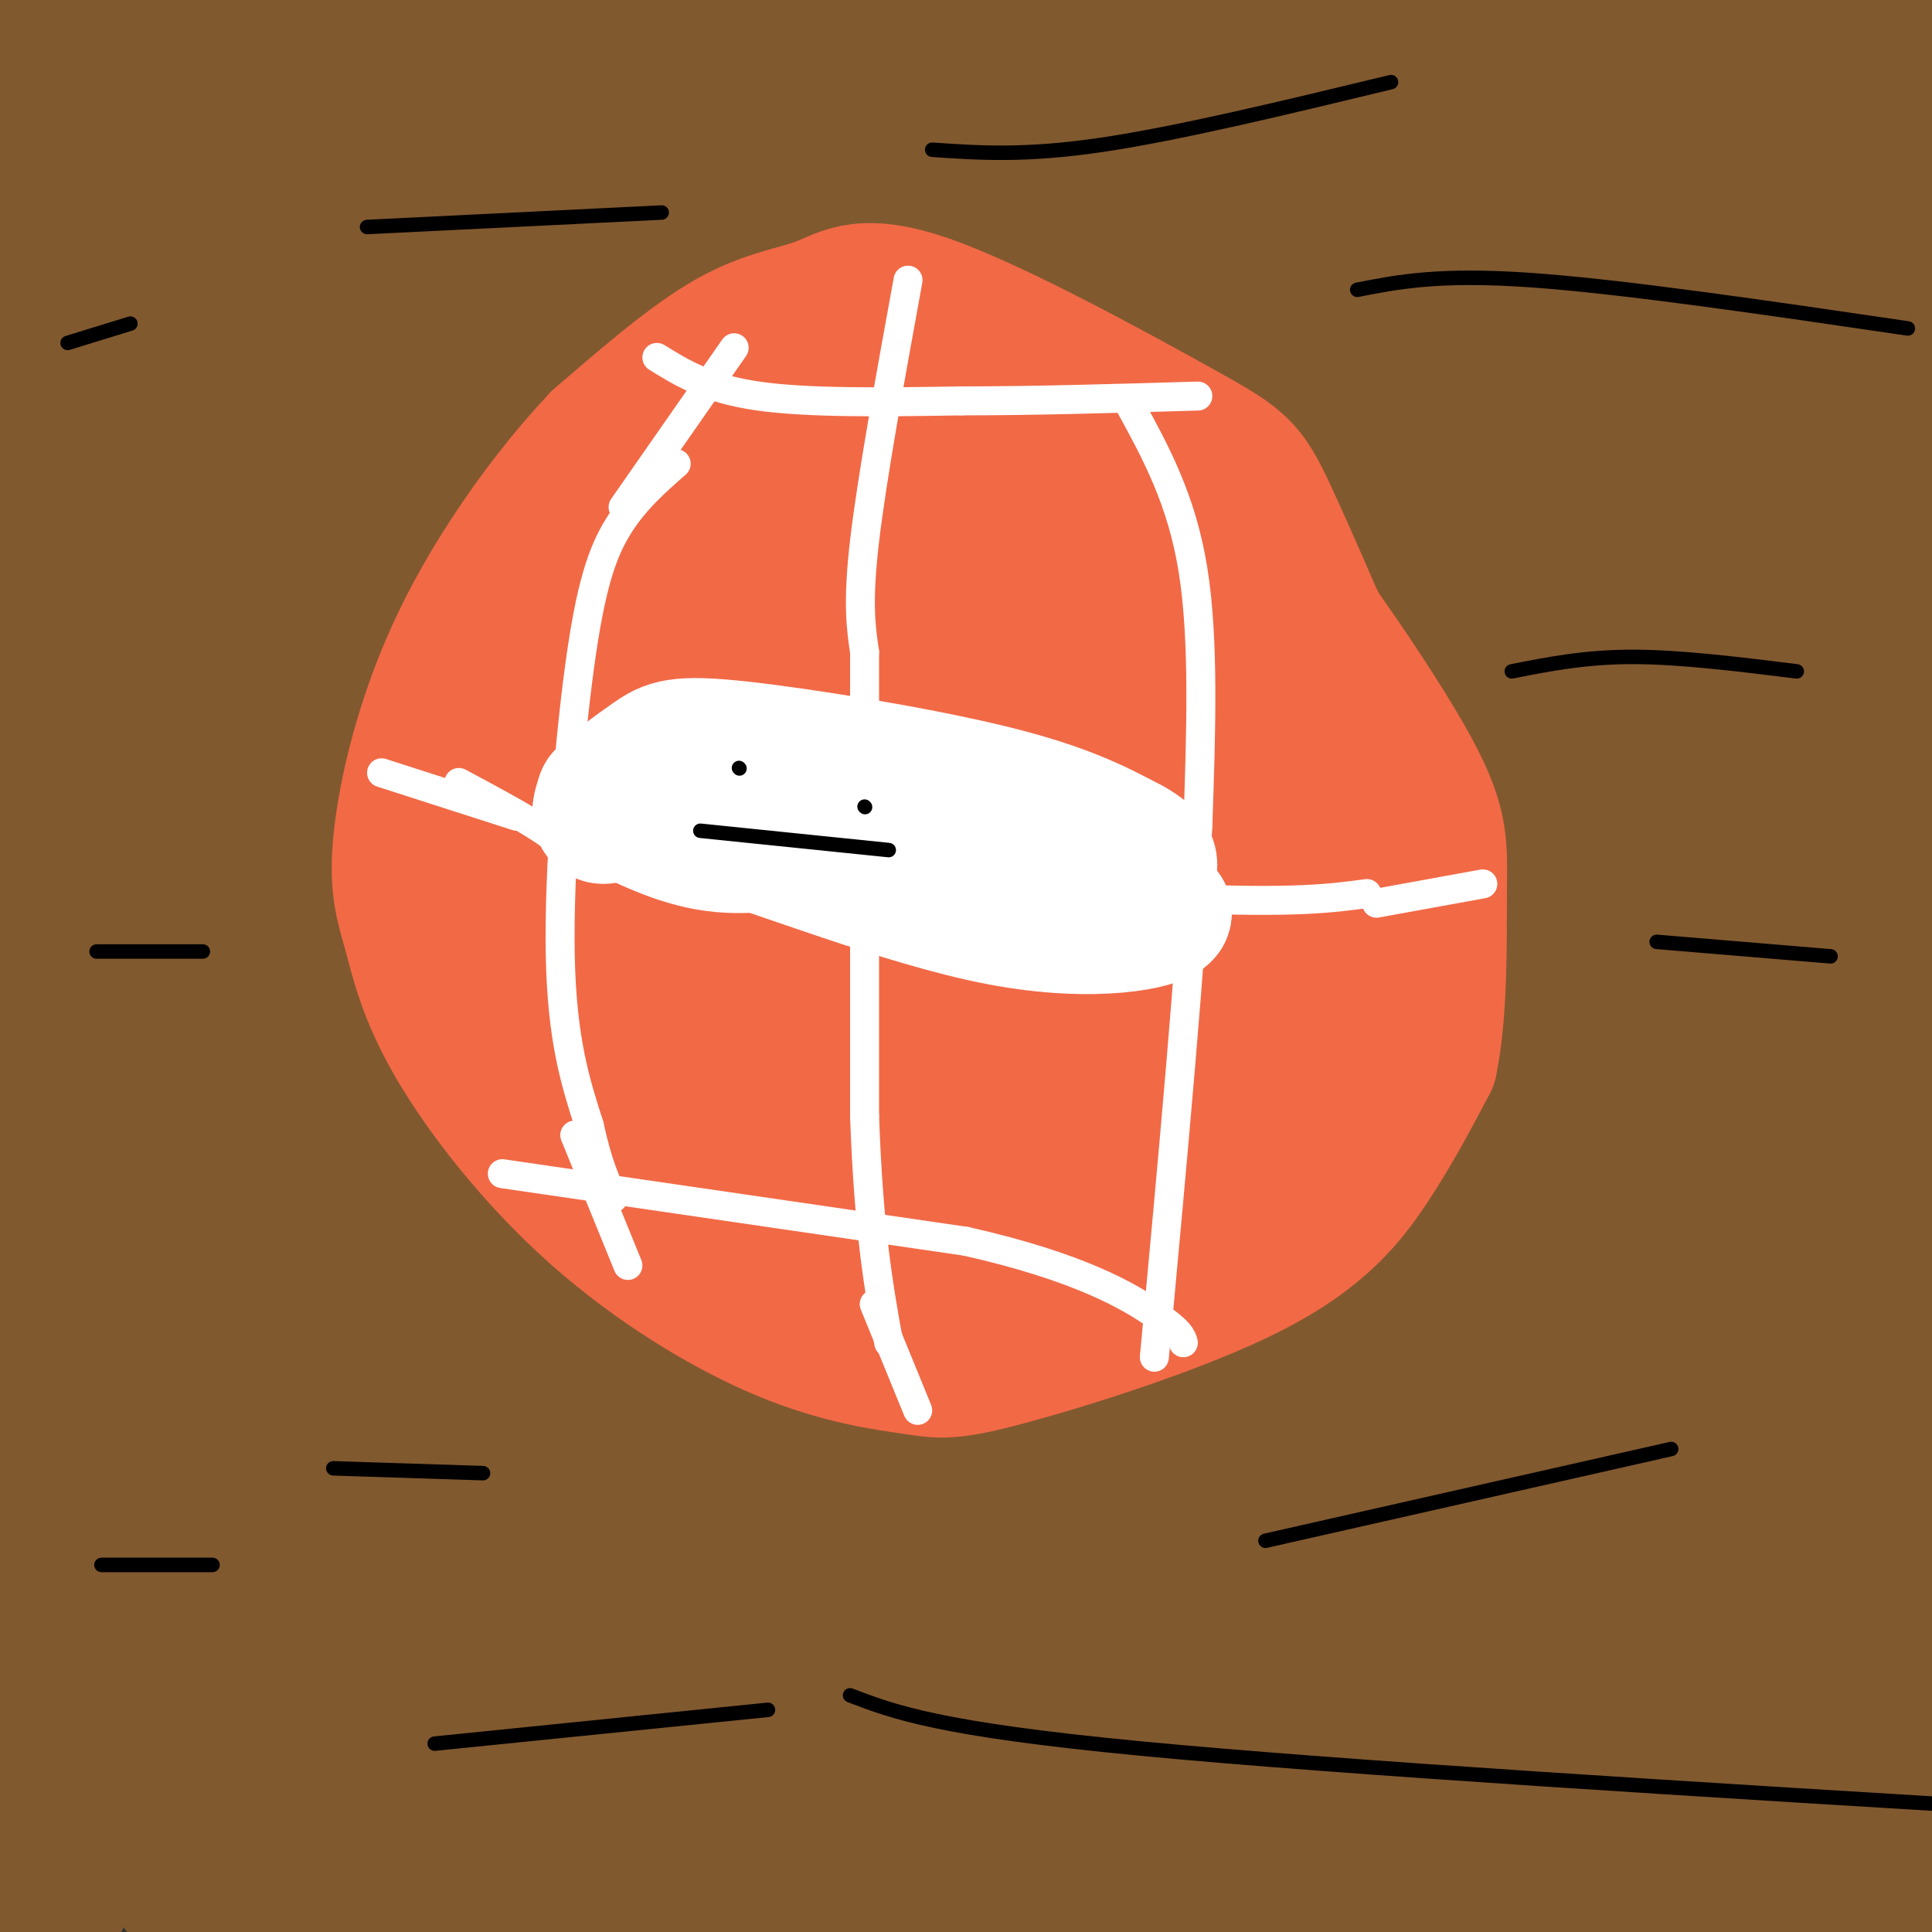 <svg viewBox='0 0 400 400' version='1.1' xmlns='http://www.w3.org/2000/svg' xmlns:xlink='http://www.w3.org/1999/xlink'><rect x="0" y="0" width="400" height="400" fill="#333333" stroke="none"/><g fill='none' stroke='#f26946' stroke-width='20' stroke-linecap='round' stroke-linejoin='round'><path d='M145,273c-6.662,-6.292 -13.324,-12.584 -17,-12c-3.676,0.584 -4.366,8.043 -6,-13c-1.634,-21.043 -4.213,-70.587 -4,-93c0.213,-22.413 3.217,-17.696 9,-23c5.783,-5.304 14.346,-20.628 25,-30c10.654,-9.372 23.400,-12.792 38,-14c14.600,-1.208 31.053,-0.205 39,0c7.947,0.205 7.388,-0.388 15,5c7.612,5.388 23.396,16.758 33,25c9.604,8.242 13.030,13.355 17,21c3.970,7.645 8.485,17.823 13,28'/><path d='M307,167c3.497,8.959 5.739,17.357 4,31c-1.739,13.643 -7.459,32.531 -10,41c-2.541,8.469 -1.903,6.519 -8,13c-6.097,6.481 -18.928,21.393 -32,31c-13.072,9.607 -26.387,13.909 -34,16c-7.613,2.091 -9.526,1.972 -18,2c-8.474,0.028 -23.508,0.203 -37,-4c-13.492,-4.203 -25.440,-12.786 -33,-18c-7.560,-5.214 -10.731,-7.061 -14,-17c-3.269,-9.939 -6.634,-27.969 -10,-46'/></g>
<g fill='none' stroke='#f26946' stroke-width='28' stroke-linecap='round' stroke-linejoin='round'><path d='M143,264c-6.327,-10.163 -12.654,-20.326 -16,-28c-3.346,-7.674 -3.711,-12.859 -5,-24c-1.289,-11.141 -3.503,-28.237 -1,-45c2.503,-16.763 9.723,-33.193 14,-42c4.277,-8.807 5.610,-9.989 12,-13c6.390,-3.011 17.836,-7.849 28,-10c10.164,-2.151 19.047,-1.615 28,0c8.953,1.615 17.977,4.307 27,7'/><path d='M230,109c10.206,4.534 22.222,12.369 34,23c11.778,10.631 23.320,24.059 29,35c5.680,10.941 5.500,19.396 5,25c-0.500,5.604 -1.320,8.358 -6,18c-4.680,9.642 -13.219,26.171 -27,39c-13.781,12.829 -32.802,21.959 -43,27c-10.198,5.041 -11.572,5.992 -18,7c-6.428,1.008 -17.908,2.074 -24,2c-6.092,-0.074 -6.794,-1.289 -11,-4c-4.206,-2.711 -11.916,-6.917 -17,-11c-5.084,-4.083 -7.542,-8.041 -10,-12'/><path d='M142,258c-4.288,-7.128 -10.007,-18.947 -13,-26c-2.993,-7.053 -3.258,-9.340 -4,-18c-0.742,-8.660 -1.959,-23.694 -2,-33c-0.041,-9.306 1.096,-12.883 6,-21c4.904,-8.117 13.576,-20.772 19,-28c5.424,-7.228 7.601,-9.028 17,-13c9.399,-3.972 26.019,-10.115 36,-13c9.981,-2.885 13.321,-2.512 23,1c9.679,3.512 25.695,10.164 37,19c11.305,8.836 17.897,19.855 22,29c4.103,9.145 5.715,16.414 7,22c1.285,5.586 2.241,9.487 -2,24c-4.241,14.513 -13.680,39.638 -20,53c-6.320,13.362 -9.520,14.961 -17,18c-7.480,3.039 -19.240,7.520 -31,12'/><path d='M220,284c-11.101,2.532 -23.352,2.862 -34,0c-10.648,-2.862 -19.692,-8.916 -26,-14c-6.308,-5.084 -9.878,-9.197 -13,-13c-3.122,-3.803 -5.795,-7.295 -8,-17c-2.205,-9.705 -3.943,-25.623 -5,-38c-1.057,-12.377 -1.435,-21.213 6,-33c7.435,-11.787 22.683,-26.525 34,-34c11.317,-7.475 18.703,-7.686 26,-8c7.297,-0.314 14.505,-0.731 20,0c5.495,0.731 9.276,2.612 13,5c3.724,2.388 7.391,5.285 11,13c3.609,7.715 7.159,20.249 8,32c0.841,11.751 -1.028,22.718 -8,38c-6.972,15.282 -19.047,34.879 -27,44c-7.953,9.121 -11.785,7.766 -15,8c-3.215,0.234 -5.812,2.057 -13,1c-7.188,-1.057 -18.968,-4.995 -26,-9c-7.032,-4.005 -9.316,-8.078 -12,-13c-2.684,-4.922 -5.767,-10.692 -7,-19c-1.233,-8.308 -0.617,-19.154 0,-30'/><path d='M144,197c1.121,-10.407 3.924,-21.425 9,-31c5.076,-9.575 12.424,-17.708 22,-24c9.576,-6.292 21.381,-10.743 33,-12c11.619,-1.257 23.054,0.680 30,4c6.946,3.320 9.404,8.024 13,12c3.596,3.976 8.330,7.225 9,20c0.670,12.775 -2.722,35.075 -6,50c-3.278,14.925 -6.440,22.474 -9,28c-2.560,5.526 -4.518,9.030 -10,12c-5.482,2.970 -14.489,5.407 -25,4c-10.511,-1.407 -22.526,-6.659 -31,-12c-8.474,-5.341 -13.408,-10.773 -17,-16c-3.592,-5.227 -5.842,-10.250 -5,-17c0.842,-6.750 4.774,-15.226 11,-25c6.226,-9.774 14.745,-20.847 21,-28c6.255,-7.153 10.248,-10.387 19,-13c8.752,-2.613 22.265,-4.606 30,-4c7.735,0.606 9.692,3.812 13,6c3.308,2.188 7.968,3.358 11,11c3.032,7.642 4.438,21.755 -1,38c-5.438,16.245 -17.719,34.623 -30,53'/><path d='M231,253c-7.631,10.692 -11.710,10.921 -19,10c-7.290,-0.921 -17.793,-2.991 -24,-5c-6.207,-2.009 -8.120,-3.955 -11,-10c-2.880,-6.045 -6.728,-16.188 -7,-27c-0.272,-10.812 3.031,-22.294 10,-36c6.969,-13.706 17.602,-29.636 23,-37c5.398,-7.364 5.561,-6.162 12,-6c6.439,0.162 19.155,-0.715 26,4c6.845,4.715 7.819,15.021 8,25c0.181,9.979 -0.431,19.630 -7,35c-6.569,15.370 -19.094,36.458 -24,45c-4.906,8.542 -2.193,4.537 -5,3c-2.807,-1.537 -11.135,-0.606 -16,-2c-4.865,-1.394 -6.268,-5.114 -9,-11c-2.732,-5.886 -6.794,-13.939 -6,-24c0.794,-10.061 6.445,-22.132 14,-32c7.555,-9.868 17.016,-17.534 23,-21c5.984,-3.466 8.492,-2.733 11,-2'/><path d='M230,162c2.972,3.529 4.902,13.353 5,22c0.098,8.647 -1.637,16.119 -5,26c-3.363,9.881 -8.354,22.171 -12,27c-3.646,4.829 -5.947,2.196 -8,3c-2.053,0.804 -3.859,5.043 -3,-5c0.859,-10.043 4.382,-34.369 10,-53c5.618,-18.631 13.331,-31.568 17,-36c3.669,-4.432 3.295,-0.359 3,5c-0.295,5.359 -0.512,12.003 -6,29c-5.488,16.997 -16.247,44.345 -25,59c-8.753,14.655 -15.501,16.616 -12,13c3.501,-3.616 17.250,-12.808 31,-22'/><path d='M225,230c11.702,-4.964 25.458,-6.375 32,-7c6.542,-0.625 5.869,-0.464 7,1c1.131,1.464 4.065,4.232 7,7'/></g>
<g fill='none' stroke='#81592f' stroke-width='28' stroke-linecap='round' stroke-linejoin='round'><path d='M86,54c-4.158,8.696 -8.316,17.392 -17,49c-8.684,31.608 -21.892,86.129 -26,112c-4.108,25.871 0.886,23.093 -3,42c-3.886,18.907 -16.651,59.501 11,-16c27.651,-75.501 95.718,-267.095 101,-289c5.282,-21.905 -52.220,125.879 -79,195c-26.780,69.121 -22.838,59.579 -35,99c-12.162,39.421 -40.428,127.806 -29,99c11.428,-28.806 62.551,-174.802 96,-261c33.449,-86.198 49.225,-112.599 65,-139'/><path d='M170,-55c-6.888,19.471 -56.608,137.648 -84,211c-27.392,73.352 -32.457,101.878 -44,143c-11.543,41.122 -29.563,94.840 -10,51c19.563,-43.840 76.710,-185.237 120,-281c43.290,-95.763 72.722,-145.892 63,-122c-9.722,23.892 -58.598,121.804 -85,176c-26.402,54.196 -30.332,64.677 -46,112c-15.668,47.323 -43.076,131.489 -47,151c-3.924,19.511 15.636,-25.632 35,-77c19.364,-51.368 38.533,-108.962 64,-169c25.467,-60.038 57.234,-122.519 89,-185'/><path d='M225,-45c-1.981,8.068 -51.435,120.738 -80,191c-28.565,70.262 -36.243,98.116 -42,115c-5.757,16.884 -9.595,22.798 -19,55c-9.405,32.202 -24.376,90.692 -27,108c-2.624,17.308 7.101,-6.567 9,-9c1.899,-2.433 -4.028,16.574 16,-29c20.028,-45.574 66.012,-155.731 90,-213c23.988,-57.269 25.980,-61.650 51,-108c25.020,-46.350 73.068,-134.670 65,-114c-8.068,20.670 -72.254,150.329 -107,224c-34.746,73.671 -40.053,91.352 -51,123c-10.947,31.648 -27.533,77.262 -36,103c-8.467,25.738 -8.816,31.600 -11,45c-2.184,13.400 -6.203,34.338 19,-19c25.203,-53.338 79.630,-180.954 123,-274c43.370,-93.046 75.685,-151.523 108,-210'/><path d='M333,-57c2.656,-8.303 -44.705,75.940 -72,126c-27.295,50.060 -34.525,65.938 -55,113c-20.475,47.062 -54.195,125.307 -71,171c-16.805,45.693 -16.695,58.833 -16,64c0.695,5.167 1.976,2.359 12,-17c10.024,-19.359 28.791,-55.271 48,-96c19.209,-40.729 38.861,-86.276 59,-129c20.139,-42.724 40.767,-82.624 66,-126c25.233,-43.376 55.073,-90.227 59,-99c3.927,-8.773 -18.058,20.532 -38,51c-19.942,30.468 -37.842,62.097 -60,105c-22.158,42.903 -48.576,97.079 -62,124c-13.424,26.921 -13.855,26.588 -28,64c-14.145,37.412 -42.004,112.568 -50,141c-7.996,28.432 3.872,10.139 29,-47c25.128,-57.139 63.515,-153.123 107,-243c43.485,-89.877 92.068,-173.648 99,-188c6.932,-14.352 -27.788,40.713 -53,85c-25.212,44.287 -40.918,77.796 -59,117c-18.082,39.204 -38.541,84.102 -59,129'/><path d='M189,288c-18.906,48.023 -36.670,103.579 -44,127c-7.330,23.421 -4.225,14.706 2,5c6.225,-9.706 15.569,-20.405 34,-61c18.431,-40.595 45.949,-111.088 87,-203c41.051,-91.912 95.635,-205.244 109,-238c13.365,-32.756 -14.491,15.065 -46,75c-31.509,59.935 -66.673,131.985 -92,190c-25.327,58.015 -40.816,101.997 -52,141c-11.184,39.003 -18.061,73.028 -23,93c-4.939,19.972 -7.940,25.890 0,16c7.940,-9.890 26.821,-35.589 33,-41c6.179,-5.411 -0.344,9.465 26,-52c26.344,-61.465 85.553,-199.271 130,-295c44.447,-95.729 74.130,-149.380 64,-135c-10.130,14.380 -60.073,96.793 -96,162c-35.927,65.207 -57.840,113.210 -72,144c-14.160,30.790 -20.569,44.366 -33,76c-12.431,31.634 -30.885,81.324 -42,113c-11.115,31.676 -14.890,45.336 -10,41c4.890,-4.336 18.445,-26.668 32,-49'/><path d='M196,397c39.070,-85.532 120.746,-274.862 165,-372c44.254,-97.138 51.086,-102.083 35,-69c-16.086,33.083 -55.092,104.194 -79,150c-23.908,45.806 -32.719,66.307 -59,130c-26.281,63.693 -70.031,170.578 -81,201c-10.969,30.422 10.843,-15.620 41,-88c30.157,-72.380 68.658,-171.098 106,-254c37.342,-82.902 73.526,-149.987 53,-100c-20.526,49.987 -97.763,217.046 -142,319c-44.237,101.954 -55.476,138.802 -55,147c0.476,8.198 12.667,-12.254 22,-28c9.333,-15.746 15.810,-26.784 46,-95c30.190,-68.216 84.095,-193.608 138,-319'/><path d='M386,19c33.645,-72.693 48.758,-94.926 35,-67c-13.758,27.926 -56.386,106.012 -82,155c-25.614,48.988 -34.214,68.878 -53,119c-18.786,50.122 -47.757,130.478 -64,183c-16.243,52.522 -19.758,77.212 -14,70c5.758,-7.212 20.789,-46.324 22,-42c1.211,4.324 -11.397,52.086 16,-41c27.397,-93.086 94.800,-327.020 105,-378c10.200,-50.980 -36.802,80.995 -68,172c-31.198,91.005 -46.592,141.042 -56,178c-9.408,36.958 -12.832,60.838 -14,73c-1.168,12.162 -0.081,12.607 1,12c1.081,-0.607 2.156,-2.266 7,-6c4.844,-3.734 13.458,-9.544 34,-71c20.542,-61.456 53.012,-178.559 78,-254c24.988,-75.441 42.494,-109.221 60,-143'/><path d='M393,-21c5.918,-10.608 -9.286,34.372 -29,87c-19.714,52.628 -43.940,112.904 -61,160c-17.060,47.096 -26.956,81.011 -36,113c-9.044,31.989 -17.235,62.051 -21,78c-3.765,15.949 -3.105,17.784 -2,20c1.105,2.216 2.655,4.815 24,-58c21.345,-62.815 62.485,-191.042 94,-278c31.515,-86.958 53.406,-132.648 43,-115c-10.406,17.648 -53.109,98.633 -81,156c-27.891,57.367 -40.970,91.117 -56,132c-15.030,40.883 -32.009,88.900 -41,123c-8.991,34.100 -9.992,54.284 -12,77c-2.008,22.716 -5.023,47.965 32,-32c37.023,-79.965 114.083,-265.144 159,-367c44.917,-101.856 57.691,-120.387 42,-78c-15.691,42.387 -59.845,145.694 -104,249'/><path d='M344,246c-40.544,100.239 -89.904,226.337 -78,199c11.904,-27.337 85.071,-208.108 136,-320c50.929,-111.892 79.621,-154.905 68,-126c-11.621,28.905 -63.556,129.728 -93,193c-29.444,63.272 -36.398,88.993 -47,122c-10.602,33.007 -24.853,73.301 -32,96c-7.147,22.699 -7.191,27.804 -8,39c-0.809,11.196 -2.383,28.485 29,-32c31.383,-60.485 95.721,-198.743 134,-276c38.279,-77.257 50.497,-93.512 39,-72c-11.497,21.512 -46.711,80.792 -88,161c-41.289,80.208 -88.654,181.345 -103,216c-14.346,34.655 4.327,2.827 23,-29'/><path d='M324,417c42.201,-81.440 136.204,-270.540 149,-300c12.796,-29.460 -55.614,100.718 -90,168c-34.386,67.282 -34.747,71.666 -41,92c-6.253,20.334 -18.400,56.618 -21,69c-2.600,12.382 4.345,0.861 10,-4c5.655,-4.861 10.021,-3.063 43,-56c32.979,-52.937 94.572,-160.610 114,-196c19.428,-35.390 -3.308,1.504 -45,71c-41.692,69.496 -102.340,171.595 -90,158c12.340,-13.595 97.669,-142.884 124,-183c26.331,-40.116 -6.334,8.942 -39,58'/><path d='M438,294c-20.667,33.746 -52.836,89.111 -69,118c-16.164,28.889 -16.323,31.302 -10,26c6.323,-5.302 19.128,-18.321 42,-49c22.872,-30.679 55.812,-79.019 56,-82c0.188,-2.981 -32.374,39.398 -55,73c-22.626,33.602 -35.315,58.428 -32,57c3.315,-1.428 22.634,-29.111 38,-57c15.366,-27.889 26.779,-55.985 34,-77c7.221,-21.015 10.251,-34.950 12,-49c1.749,-14.050 2.216,-28.217 1,-37c-1.216,-8.783 -4.116,-12.182 -5,-15c-0.884,-2.818 0.248,-5.054 -7,-1c-7.248,4.054 -22.874,14.399 -36,27c-13.126,12.601 -23.750,27.457 -41,57c-17.250,29.543 -41.125,73.771 -65,118'/><path d='M301,403c-6.102,13.710 11.144,-11.016 39,-70c27.856,-58.984 66.323,-152.226 101,-226c34.677,-73.774 65.563,-128.082 46,-91c-19.563,37.082 -89.574,165.552 -123,229c-33.426,63.448 -30.266,61.873 -36,77c-5.734,15.127 -20.361,46.957 -18,49c2.361,2.043 21.712,-25.702 41,-62c19.288,-36.298 38.514,-81.150 73,-151c34.486,-69.850 84.232,-164.699 77,-144c-7.232,20.699 -71.443,156.944 -106,240c-34.557,83.056 -39.458,112.922 -39,123c0.458,10.078 6.277,0.367 16,-16c9.723,-16.367 23.349,-39.391 35,-63c11.651,-23.609 21.325,-47.805 31,-72'/><path d='M438,226c11.097,-28.214 23.339,-62.749 25,-74c1.661,-11.251 -7.261,0.781 -21,21c-13.739,20.219 -32.296,48.623 -59,104c-26.704,55.377 -61.554,137.726 -74,162c-12.446,24.274 -2.487,-9.528 9,-58c11.487,-48.472 24.504,-111.616 43,-179c18.496,-67.384 42.472,-139.009 46,-156c3.528,-16.991 -13.391,20.652 -25,46c-11.609,25.348 -17.906,38.402 -27,63c-9.094,24.598 -20.984,60.740 -20,67c0.984,6.260 14.841,-17.363 19,-22c4.159,-4.637 -1.380,9.713 19,-32c20.380,-41.713 66.680,-139.489 87,-184c20.320,-44.511 14.660,-35.755 9,-27'/><path d='M469,-43c-1.856,-4.604 -10.997,-2.614 -49,43c-38.003,45.614 -104.867,134.852 -137,177c-32.133,42.148 -29.534,37.207 -36,41c-6.466,3.793 -21.997,16.319 -30,24c-8.003,7.681 -8.478,10.517 -8,-1c0.478,-11.517 1.909,-37.387 3,-53c1.091,-15.613 1.841,-20.967 17,-62c15.159,-41.033 44.727,-117.743 56,-149c11.273,-31.257 4.252,-17.061 2,-13c-2.252,4.061 0.267,-2.014 -4,1c-4.267,3.014 -15.319,15.117 -30,36c-14.681,20.883 -32.989,50.546 -40,61c-7.011,10.454 -2.723,1.701 -20,38c-17.277,36.299 -56.118,117.652 -79,170c-22.882,52.348 -29.803,75.691 -24,68c5.803,-7.691 24.332,-46.417 43,-91c18.668,-44.583 37.477,-95.024 55,-137c17.523,-41.976 33.762,-75.488 50,-109'/><path d='M238,1c16.311,-32.303 32.088,-58.561 24,-47c-8.088,11.561 -40.043,60.939 -66,107c-25.957,46.061 -45.918,88.804 -60,121c-14.082,32.196 -22.285,53.844 -32,80c-9.715,26.156 -20.940,56.819 -25,79c-4.060,22.181 -0.953,35.881 33,-54c33.953,-89.881 98.751,-283.344 119,-351c20.249,-67.656 -4.053,-9.506 -16,16c-11.947,25.506 -11.541,18.368 -19,28c-7.459,9.632 -22.783,36.035 -42,70c-19.217,33.965 -42.328,75.490 -68,131c-25.672,55.510 -53.906,125.003 -69,166c-15.094,40.997 -17.047,53.499 -19,66'/><path d='M-2,413c16.104,-53.478 65.864,-220.172 98,-315c32.136,-94.828 46.646,-117.788 37,-93c-9.646,24.788 -43.450,97.325 -73,180c-29.550,82.675 -54.846,175.490 -65,212c-10.154,36.510 -5.167,16.717 -2,16c3.167,-0.717 4.515,17.644 28,-38c23.485,-55.644 69.108,-185.291 86,-234c16.892,-48.709 5.054,-16.479 17,-39c11.946,-22.521 47.678,-99.794 40,-69c-7.678,30.794 -58.765,169.655 -87,254c-28.235,84.345 -33.617,114.172 -39,144'/><path d='M38,431c-12.811,53.814 -25.338,116.349 -5,52c20.338,-64.349 73.543,-255.584 102,-352c28.457,-96.416 32.168,-98.015 54,-140c21.832,-41.985 61.787,-124.358 31,-66c-30.787,58.358 -132.314,257.446 -138,259c-5.686,1.554 84.469,-194.428 110,-255c25.531,-60.572 -13.563,14.265 -37,59c-23.437,44.735 -31.219,59.367 -39,74'/><path d='M116,62c-34.986,81.968 -102.952,249.887 -130,318c-27.048,68.113 -13.180,36.418 -4,17c9.180,-19.418 13.671,-26.561 18,-32c4.329,-5.439 8.497,-9.174 25,-66c16.503,-56.826 45.343,-166.742 70,-241c24.657,-74.258 45.132,-112.857 42,-108c-3.132,4.857 -29.871,53.170 -43,77c-13.129,23.830 -12.648,23.178 -29,63c-16.352,39.822 -49.536,120.118 -68,168c-18.464,47.882 -22.207,63.350 -17,56c5.207,-7.350 19.363,-37.517 35,-81c15.637,-43.483 32.753,-100.281 47,-140c14.247,-39.719 25.623,-62.360 37,-85'/><path d='M99,8c10.842,-23.145 19.448,-38.507 13,-22c-6.448,16.507 -27.949,64.884 -48,116c-20.051,51.116 -38.653,104.970 -55,158c-16.347,53.030 -30.439,105.234 -34,126c-3.561,20.766 3.409,10.092 25,-59c21.591,-69.092 57.802,-196.603 85,-277c27.198,-80.397 45.384,-113.681 48,-122c2.616,-8.319 -10.337,8.328 -21,23c-10.663,14.672 -19.037,27.368 -33,53c-13.963,25.632 -33.516,64.200 -51,103c-17.484,38.800 -32.900,77.831 -43,108c-10.100,30.169 -14.886,51.477 -16,59c-1.114,7.523 1.443,1.262 4,-5'/><path d='M-27,269c31.170,-77.162 107.097,-267.567 126,-321c18.903,-53.433 -19.216,30.108 -36,65c-16.784,34.892 -12.232,21.137 -30,68c-17.768,46.863 -57.856,154.345 -64,171c-6.144,16.655 21.658,-57.518 46,-131c24.342,-73.482 45.226,-146.274 51,-173c5.774,-26.726 -3.561,-7.388 -21,36c-17.439,43.388 -42.983,110.825 -53,137c-10.017,26.175 -4.509,11.087 1,-4'/><path d='M-7,117c6.582,-17.091 22.536,-57.818 34,-91c11.464,-33.182 18.438,-58.818 20,-70c1.562,-11.182 -2.288,-7.909 -18,27c-15.712,34.909 -43.285,101.453 -47,110c-3.715,8.547 16.427,-40.903 29,-77c12.573,-36.097 17.576,-58.840 16,-62c-1.576,-3.160 -9.732,13.265 -20,42c-10.268,28.735 -22.648,69.782 -22,68c0.648,-1.782 14.324,-46.391 28,-91'/><path d='M13,-27c5.500,-17.833 5.250,-16.917 5,-16'/></g>
<g fill='none' stroke='#f26946' stroke-width='28' stroke-linecap='round' stroke-linejoin='round'><path d='M188,79c-8.970,0.975 -17.940,1.950 -24,3c-6.060,1.050 -9.209,2.176 -16,9c-6.791,6.824 -17.222,19.344 -25,29c-7.778,9.656 -12.902,16.446 -16,27c-3.098,10.554 -4.171,24.873 -2,38c2.171,13.127 7.585,25.064 13,37'/><path d='M118,222c6.830,12.082 17.406,23.788 25,30c7.594,6.212 12.206,6.929 19,8c6.794,1.071 15.771,2.494 22,3c6.229,0.506 9.711,0.094 18,-2c8.289,-2.094 21.386,-5.872 32,-11c10.614,-5.128 18.747,-11.608 25,-18c6.253,-6.392 10.627,-12.696 15,-19'/><path d='M274,213c4.786,-7.962 9.250,-18.367 12,-26c2.750,-7.633 3.784,-12.495 -1,-27c-4.784,-14.505 -15.388,-38.654 -21,-51c-5.612,-12.346 -6.233,-12.888 -19,-20c-12.767,-7.112 -37.680,-20.793 -52,-26c-14.320,-5.207 -18.048,-1.940 -23,0c-4.952,1.940 -11.129,2.554 -19,7c-7.871,4.446 -17.435,12.723 -27,21'/><path d='M124,91c-10.000,10.516 -21.500,26.305 -29,42c-7.500,15.695 -11.000,31.296 -12,41c-1.000,9.704 0.499,13.510 2,19c1.501,5.490 3.003,12.664 9,23c5.997,10.336 16.490,23.833 29,35c12.510,11.167 27.037,20.002 39,25c11.963,4.998 21.360,6.157 27,7c5.640,0.843 7.522,1.370 20,-2c12.478,-3.370 35.552,-10.638 50,-18c14.448,-7.362 20.271,-14.818 25,-22c4.729,-7.182 8.365,-14.091 12,-21'/><path d='M296,220c2.267,-10.476 1.933,-26.167 2,-36c0.067,-9.833 0.535,-13.807 -7,-27c-7.535,-13.193 -23.075,-35.605 -33,-47c-9.925,-11.395 -14.237,-11.775 -21,-15c-6.763,-3.225 -15.976,-9.296 -30,-12c-14.024,-2.704 -32.859,-2.041 -43,-1c-10.141,1.041 -11.588,2.461 -17,9c-5.412,6.539 -14.790,18.199 -20,30c-5.210,11.801 -6.252,23.745 -7,32c-0.748,8.255 -1.200,12.821 1,21c2.200,8.179 7.054,19.971 10,27c2.946,7.029 3.985,9.294 11,16c7.015,6.706 20.008,17.853 33,29'/><path d='M175,246c14.135,9.390 32.972,18.363 45,21c12.028,2.637 17.247,-1.064 25,-6c7.753,-4.936 18.041,-11.108 13,-14c-5.041,-2.892 -25.410,-2.506 -42,-6c-16.590,-3.494 -29.401,-10.869 -39,-17c-9.599,-6.131 -15.987,-11.018 -23,-20c-7.013,-8.982 -14.653,-22.059 -18,-33c-3.347,-10.941 -2.402,-19.747 -1,-29c1.402,-9.253 3.262,-18.953 10,-29c6.738,-10.047 18.354,-20.442 30,-26c11.646,-5.558 23.323,-6.279 35,-7'/><path d='M210,80c18.760,6.731 48.160,27.057 61,46c12.840,18.943 9.120,36.501 7,45c-2.120,8.499 -2.641,7.937 -2,10c0.641,2.063 2.444,6.750 -5,16c-7.444,9.250 -24.136,23.064 -39,33c-14.864,9.936 -27.901,15.993 -36,18c-8.099,2.007 -11.262,-0.036 -14,0c-2.738,0.036 -5.053,2.150 -11,-5c-5.947,-7.150 -15.526,-23.563 -20,-30c-4.474,-6.437 -3.844,-2.898 -3,-14c0.844,-11.102 1.904,-36.844 3,-50c1.096,-13.156 2.230,-13.724 8,-19c5.770,-5.276 16.175,-15.260 26,-21c9.825,-5.740 19.068,-7.238 26,-8c6.932,-0.762 11.552,-0.789 17,4c5.448,4.789 11.724,14.395 18,24'/><path d='M246,129c5.976,9.827 11.917,22.395 13,40c1.083,17.605 -2.691,40.246 -6,53c-3.309,12.754 -6.154,15.621 -12,19c-5.846,3.379 -14.694,7.269 -23,7c-8.306,-0.269 -16.070,-4.696 -22,-8c-5.930,-3.304 -10.026,-5.484 -16,-12c-5.974,-6.516 -13.824,-17.367 -19,-26c-5.176,-8.633 -7.677,-15.048 -9,-22c-1.323,-6.952 -1.468,-14.441 0,-22c1.468,-7.559 4.551,-15.187 8,-22c3.449,-6.813 7.265,-12.810 15,-18c7.735,-5.190 19.388,-9.574 29,-11c9.612,-1.426 17.182,0.104 24,4c6.818,3.896 12.884,10.157 17,18c4.116,7.843 6.282,17.268 8,26c1.718,8.732 2.989,16.773 2,28c-0.989,11.227 -4.237,25.641 -7,33c-2.763,7.359 -5.039,7.663 -8,9c-2.961,1.337 -6.605,3.706 -13,4c-6.395,0.294 -15.541,-1.487 -22,-4c-6.459,-2.513 -10.229,-5.756 -14,-9'/><path d='M191,216c-6.456,-6.800 -15.597,-19.299 -20,-25c-4.403,-5.701 -4.070,-4.605 -1,-12c3.070,-7.395 8.876,-23.282 13,-32c4.124,-8.718 6.566,-10.266 11,-13c4.434,-2.734 10.862,-6.653 16,-8c5.138,-1.347 8.987,-0.122 13,1c4.013,1.122 8.190,2.141 12,9c3.810,6.859 7.253,19.558 8,29c0.747,9.442 -1.203,15.627 -4,23c-2.797,7.373 -6.441,15.932 -12,23c-5.559,7.068 -13.034,12.643 -18,15c-4.966,2.357 -7.422,1.495 -10,1c-2.578,-0.495 -5.277,-0.623 -9,-4c-3.723,-3.377 -8.469,-10.004 -11,-17c-2.531,-6.996 -2.848,-14.362 -2,-22c0.848,-7.638 2.862,-15.548 6,-24c3.138,-8.452 7.402,-17.445 11,-22c3.598,-4.555 6.531,-4.670 9,-5c2.469,-0.330 4.474,-0.873 8,1c3.526,1.873 8.574,6.162 11,8c2.426,1.838 2.230,1.226 4,8c1.770,6.774 5.506,20.936 6,33c0.494,12.064 -2.253,22.032 -5,32'/><path d='M227,215c-2.055,6.940 -4.691,8.289 -6,10c-1.309,1.711 -1.291,3.784 -5,1c-3.709,-2.784 -11.146,-10.426 -15,-16c-3.854,-5.574 -4.123,-9.079 -4,-17c0.123,-7.921 0.640,-20.259 1,-27c0.360,-6.741 0.562,-7.886 3,-13c2.438,-5.114 7.112,-14.196 10,-15c2.888,-0.804 3.990,6.671 5,13c1.010,6.329 1.926,11.513 1,21c-0.926,9.487 -3.695,23.279 -6,30c-2.305,6.721 -4.145,6.373 -6,6c-1.855,-0.373 -3.724,-0.770 -5,-6c-1.276,-5.230 -1.959,-15.293 -1,-25c0.959,-9.707 3.560,-19.059 6,-23c2.440,-3.941 4.720,-2.470 7,-1'/></g>
<g fill='none' stroke='#ffffff' stroke-width='6' stroke-linecap='round' stroke-linejoin='round'><path d='M188,58c-3.750,20.583 -7.500,41.167 -9,54c-1.500,12.833 -0.750,17.917 0,23'/><path d='M179,135c0.000,19.833 0.000,57.917 0,96'/><path d='M179,231c0.833,23.833 2.917,35.417 5,47'/><path d='M234,84c5.333,9.750 10.667,19.500 13,34c2.333,14.500 1.667,33.750 1,53'/><path d='M248,171c-1.333,27.167 -5.167,68.583 -9,110'/><path d='M140,96c-4.321,3.792 -8.643,7.583 -12,13c-3.357,5.417 -5.750,12.458 -8,29c-2.250,16.542 -4.357,42.583 -4,60c0.357,17.417 3.179,26.208 6,35'/><path d='M122,233c1.833,8.333 3.417,11.667 5,15'/><path d='M95,162c7.711,4.133 15.422,8.267 19,11c3.578,2.733 3.022,4.067 24,6c20.978,1.933 63.489,4.467 106,7'/><path d='M244,186c24.167,1.000 31.583,0.000 39,-1'/><path d='M285,187c0.000,0.000 22.000,-4.000 22,-4'/><path d='M190,292c0.000,0.000 -9.000,-22.000 -9,-22'/><path d='M130,262c0.000,0.000 -11.000,-27.000 -11,-27'/><path d='M79,160c0.000,0.000 28.000,9.000 28,9'/><path d='M152,72c0.000,0.000 -23.000,33.000 -23,33'/><path d='M136,74c5.250,3.250 10.500,6.500 21,8c10.500,1.500 26.250,1.250 42,1'/><path d='M199,83c15.167,0.000 32.083,-0.500 49,-1'/><path d='M104,243c0.000,0.000 96.000,14.000 96,14'/><path d='M200,257c23.333,5.244 33.667,11.356 39,15c5.333,3.644 5.667,4.822 6,6'/></g>
<g fill='none' stroke='#ffffff' stroke-width='28' stroke-linecap='round' stroke-linejoin='round'><path d='M129,168c6.905,3.304 13.810,6.607 22,7c8.190,0.393 17.667,-2.125 30,0c12.333,2.125 27.524,8.893 38,12c10.476,3.107 16.238,2.554 22,2'/><path d='M241,189c-0.858,1.668 -14.003,4.839 -34,1c-19.997,-3.839 -46.845,-14.687 -62,-19c-15.155,-4.313 -18.616,-2.089 -20,-2c-1.384,0.089 -0.692,-1.955 0,-4'/><path d='M125,165c1.911,-2.201 6.687,-5.703 10,-8c3.313,-2.297 5.161,-3.388 18,-2c12.839,1.388 36.668,5.254 52,9c15.332,3.746 22.166,7.373 29,11'/><path d='M234,175c5.356,2.911 4.244,4.689 3,6c-1.244,1.311 -2.622,2.156 -4,3'/></g>
<g fill='none' stroke='#000000' stroke-width='3' stroke-linecap='round' stroke-linejoin='round'><path d='M153,159c0.000,0.000 0.100,0.100 0.1,0.1'/><path d='M179,167c0.000,0.000 0.100,0.100 0.1,0.1'/><path d='M145,172c0.000,0.000 39.000,4.000 39,4'/><path d='M14,71c0.000,0.000 13.000,-4.000 13,-4'/><path d='M281,60c8.500,-1.667 17.000,-3.333 36,-2c19.000,1.333 48.500,5.667 78,10'/><path d='M21,324c0.000,0.000 23.000,0.000 23,0'/><path d='M176,351c9.167,3.500 18.333,7.000 60,11c41.667,4.000 115.833,8.500 190,13'/><path d='M343,195c0.000,0.000 36.000,3.000 36,3'/><path d='M20,197c0.000,0.000 22.000,0.000 22,0'/><path d='M76,47c0.000,0.000 61.000,-3.000 61,-3'/><path d='M193,31c9.583,0.667 19.167,1.333 35,-1c15.833,-2.333 37.917,-7.667 60,-13'/><path d='M313,139c7.583,-1.500 15.167,-3.000 25,-3c9.833,0.000 21.917,1.500 34,3'/><path d='M69,304c0.000,0.000 31.000,1.000 31,1'/><path d='M262,319c0.000,0.000 84.000,-19.000 84,-19'/><path d='M90,361c0.000,0.000 69.000,-7.000 69,-7'/></g>
</svg>